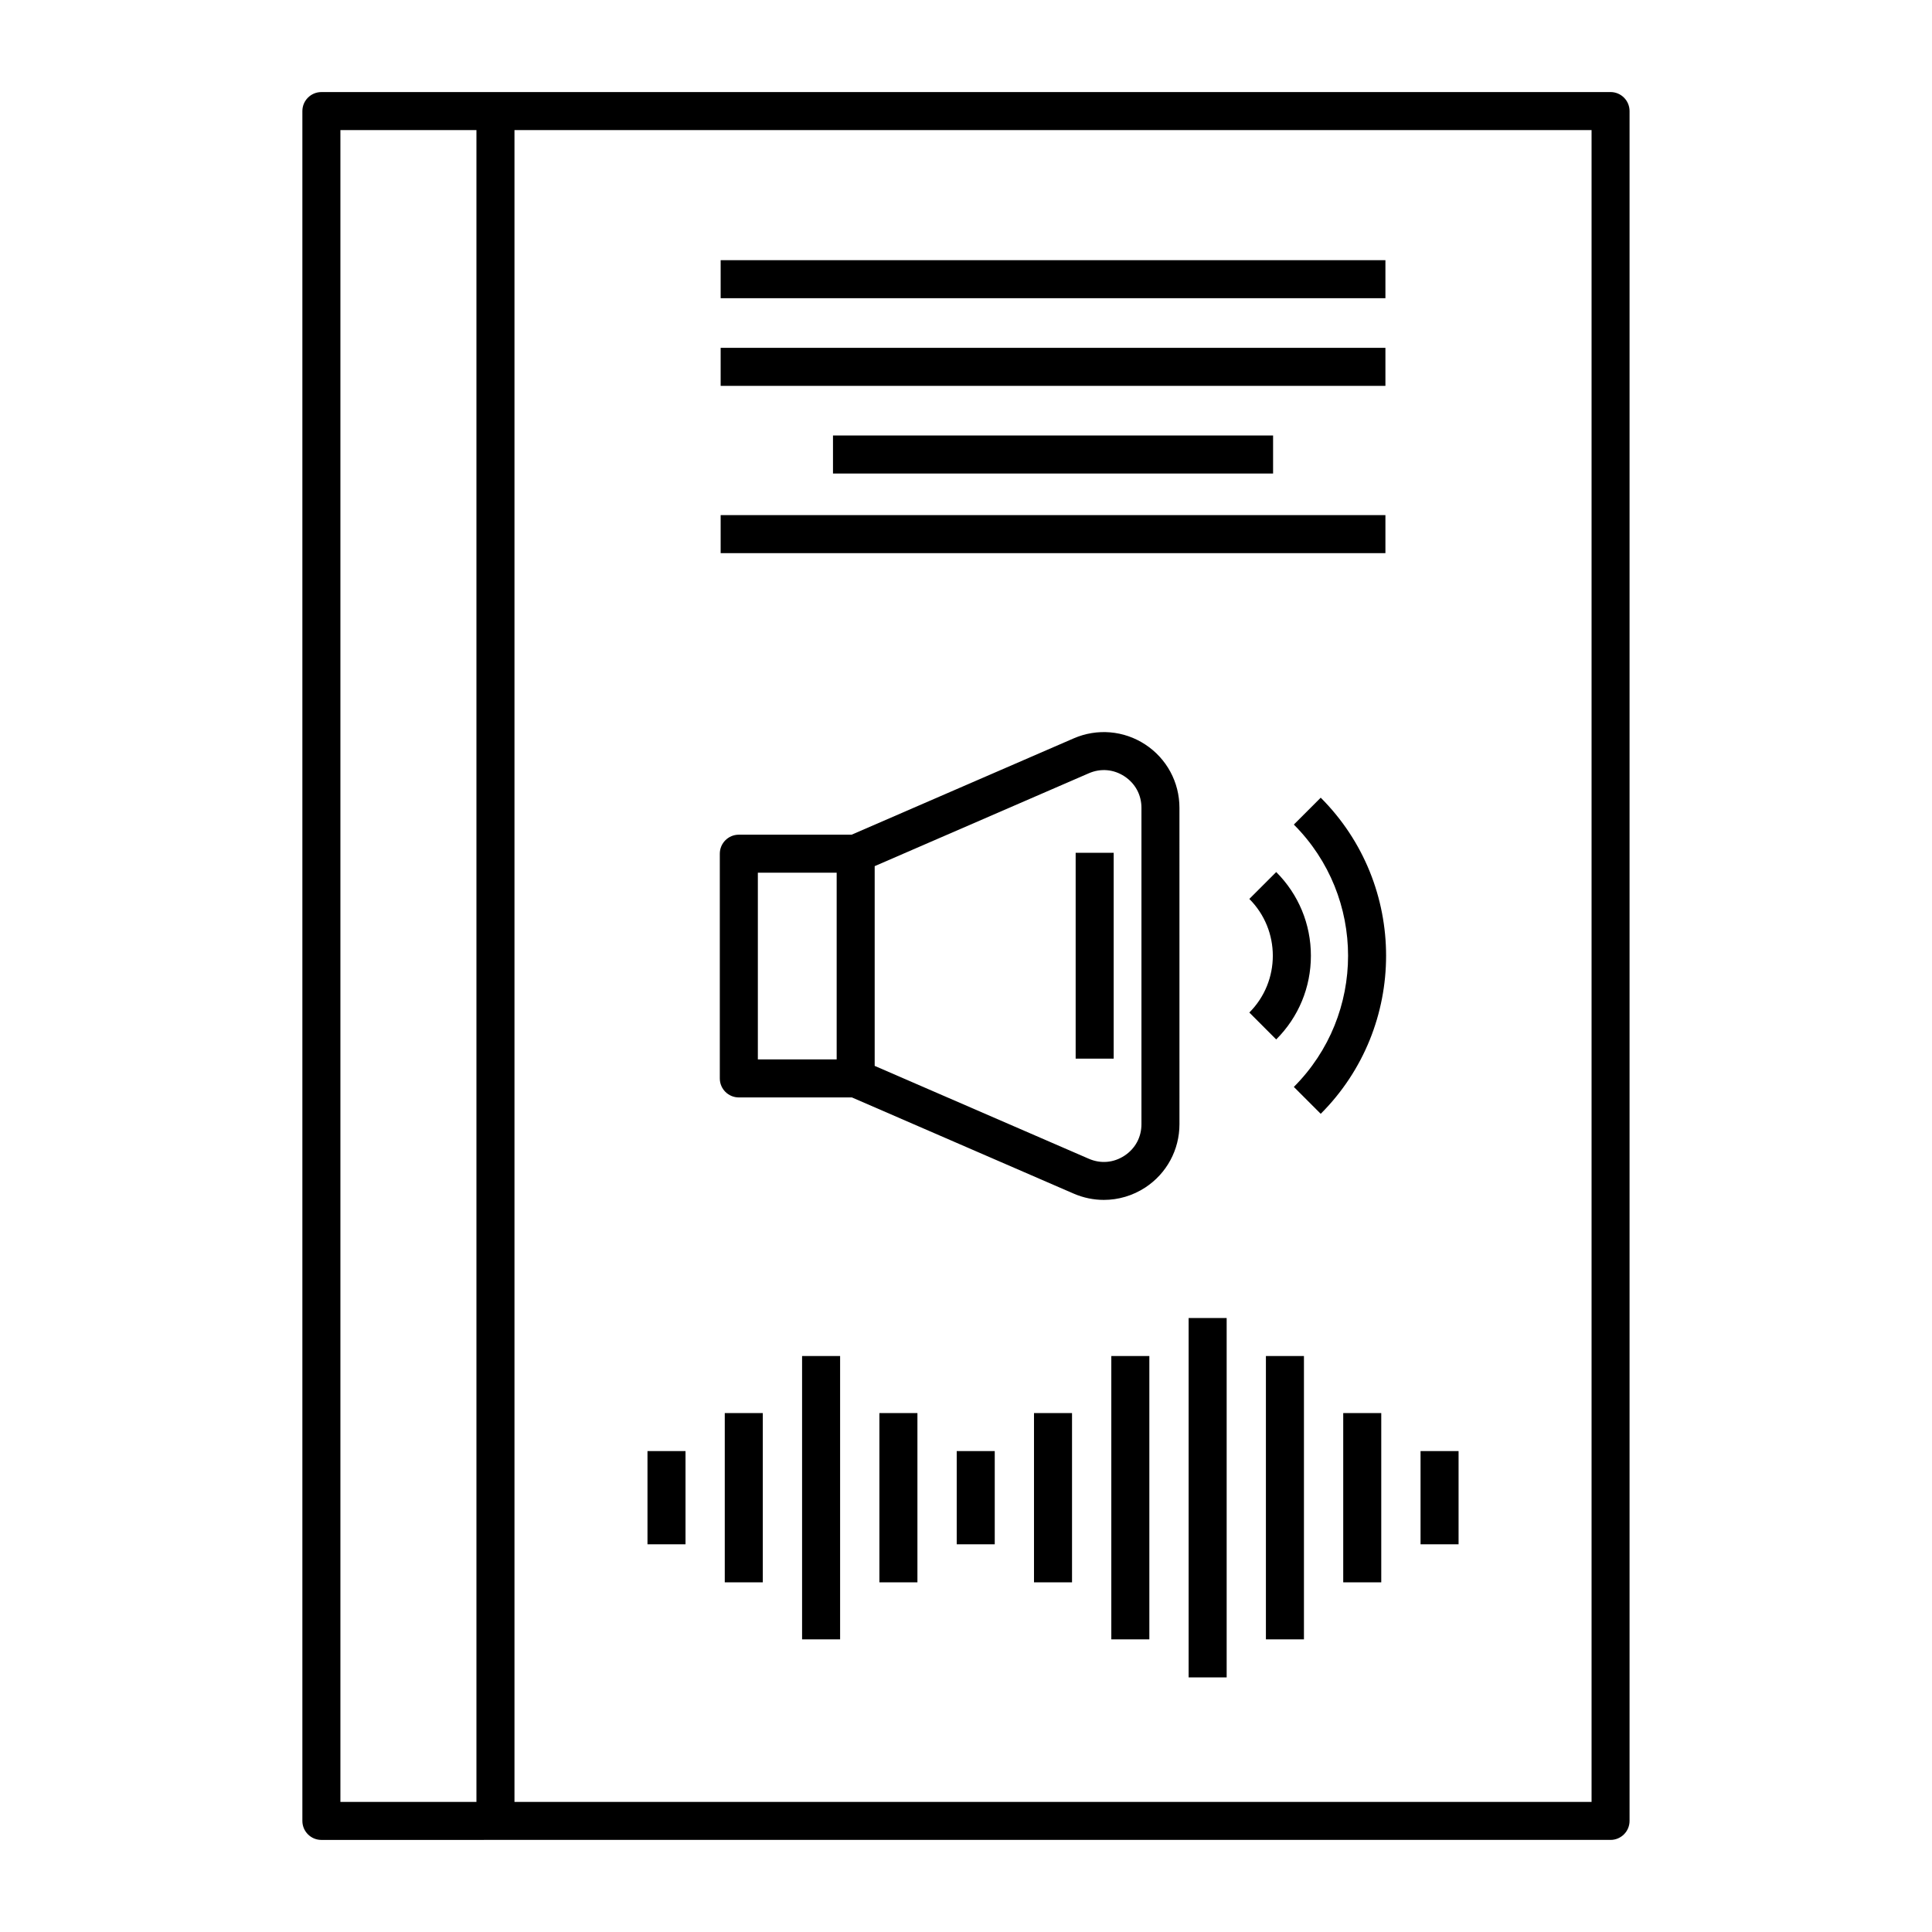 <?xml version="1.0" encoding="UTF-8"?>
<!-- Uploaded to: SVG Repo, www.svgrepo.com, Generator: SVG Repo Mixer Tools -->
<svg fill="#000000" width="800px" height="800px" version="1.1" viewBox="144 144 512 512" xmlns="http://www.w3.org/2000/svg">
 <g>
  <path d="m275.3 168.4h-46.129c-2.781 0-5.039 2.258-5.039 5.039v453.12c0 2.781 2.258 5.039 5.039 5.039l46.129-0.004h295.51c2.781 0 5.039-2.258 5.039-5.039v-453.12c0-2.781-2.258-5.039-5.039-5.039zm-5.039 453.12h-36.051v-443.05h36.051zm295.52 0h-285.44v-443.05h285.44z"/>
  <path d="m339.8 434.83h29.965l58.777 25.492c2.57 1.113 5.285 1.664 7.988 1.664 3.844 0 7.664-1.113 10.992-3.293 5.664-3.719 9.047-9.984 9.047-16.762l-0.004-83.863c0-6.777-3.383-13.043-9.047-16.762-5.664-3.719-12.762-4.332-18.98-1.629l-58.844 25.523h-29.898c-2.781 0-5.039 2.258-5.039 5.039v59.559c0.004 2.777 2.258 5.031 5.043 5.031zm36-61.293 56.754-24.613c3.141-1.367 6.578-1.066 9.438 0.812 2.859 1.879 4.504 4.914 4.504 8.336v83.863c0 3.422-1.641 6.461-4.504 8.336-2.859 1.879-6.297 2.18-9.438 0.812l-56.754-24.613zm-30.961 1.738h20.887v49.48h-20.887z"/>
  <path d="m429.06 370h10.078v54.551h-10.078z"/>
  <path d="m482.21 419.46c5.93-5.93 9.191-13.805 9.191-22.18s-3.266-16.25-9.191-22.18l-7.125 7.125c8.301 8.301 8.301 21.809 0 30.109z"/>
  <path d="m486.88 362.52c19.164 19.168 19.164 50.355 0 69.527l7.125 7.125c23.098-23.102 23.098-60.68 0-83.777z"/>
  <path d="m334.98 212.95h176.17v10.078h-176.17z"/>
  <path d="m334.98 236.18h176.17v10.078h-176.17z"/>
  <path d="m334.98 280.51h176.17v10.078h-176.17z"/>
  <path d="m364.75 259.41h116.63v10.078h-116.63z"/>
  <path d="m336.07 518.48h10.078v44.855h-10.078z"/>
  <path d="m315.59 528.55h10.078v24.703h-10.078z"/>
  <path d="m520.46 528.55h10.078v24.703h-10.078z"/>
  <path d="m377.05 518.48h10.078v44.855h-10.078z"/>
  <path d="m418.02 518.48h10.078v44.855h-10.078z"/>
  <path d="m499.97 518.48h10.078v44.855h-10.078z"/>
  <path d="m397.54 528.55h10.078v24.703h-10.078z"/>
  <path d="m356.56 503.36h10.078v75.086h-10.078z"/>
  <path d="m438.51 503.36h10.078v75.086h-10.078z"/>
  <path d="m479.48 503.36h10.078v75.086h-10.078z"/>
  <path d="m459 493.29h10.078v95.238h-10.078z"/>
 </g>
</svg>